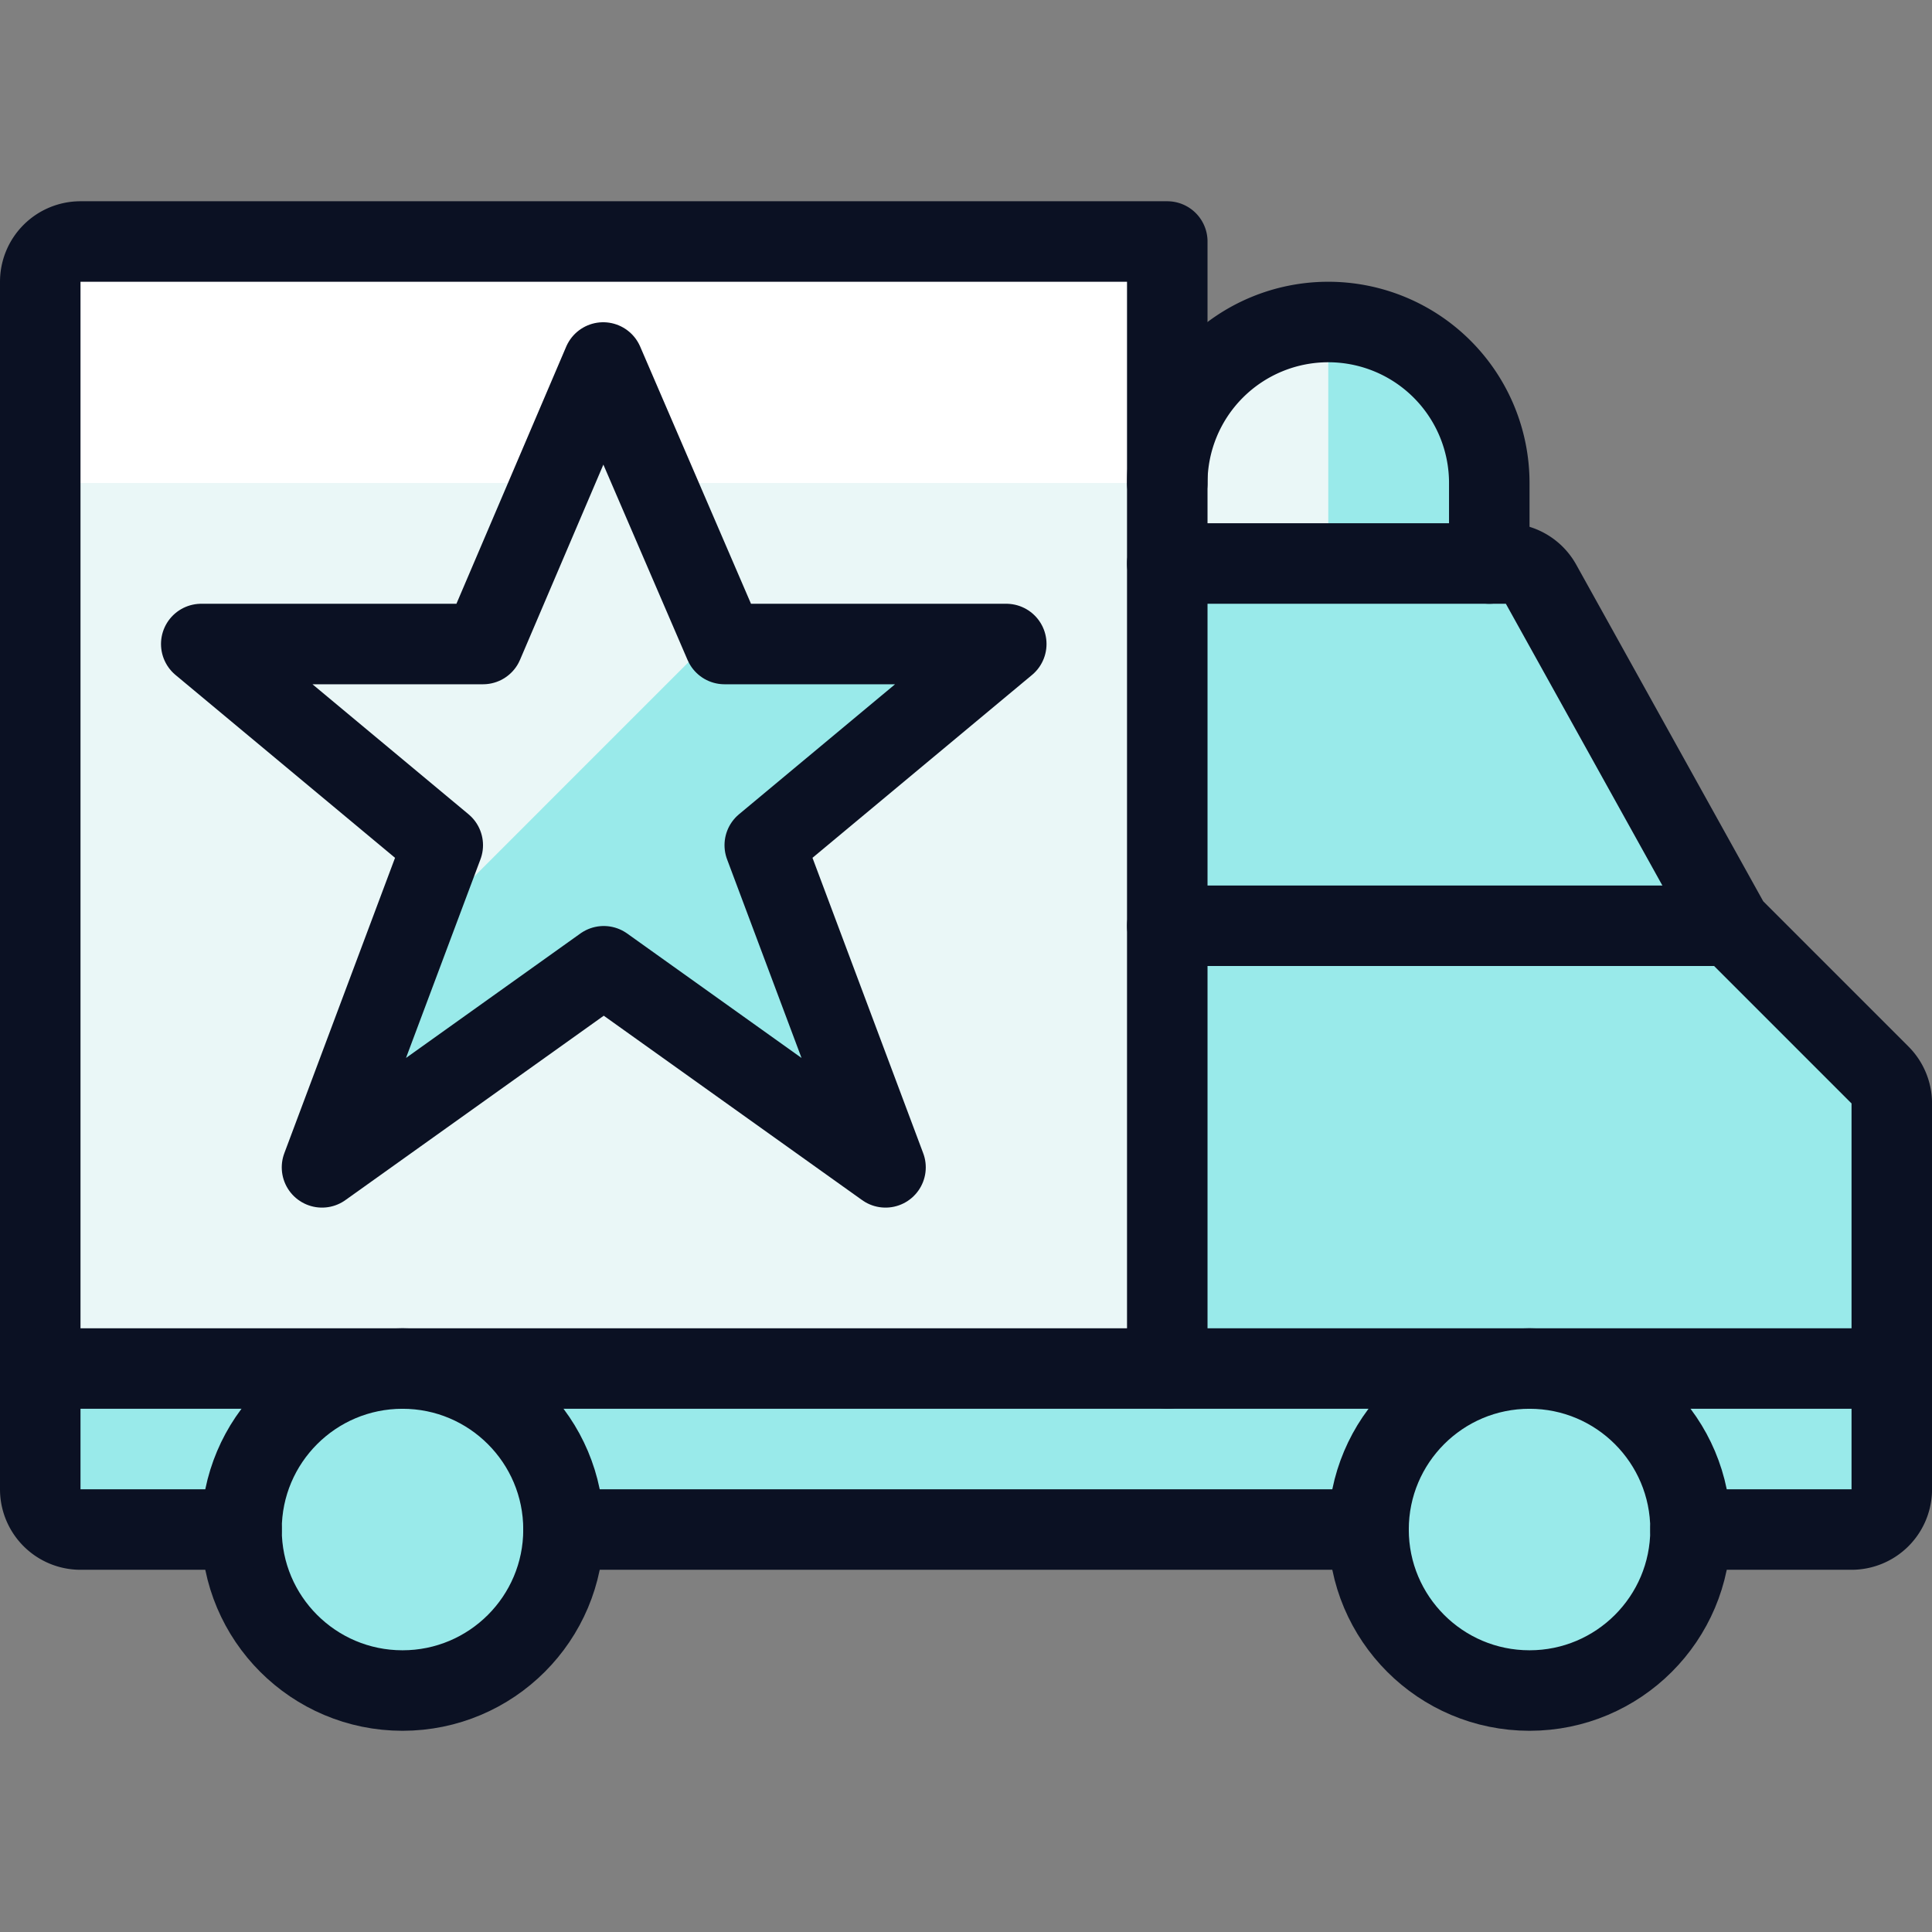<svg xmlns="http://www.w3.org/2000/svg" viewBox="0 0 400 400"><rect x="0" y="0" width="400" height="400" fill="#808080" stroke="none"/><g transform="matrix(16.667,0,0,16.667,0,0)"><defs><style>.a{fill:#EAF7F7;}.b{fill:#ffffff;}.c{fill:#99EAEA;}.d{fill:#99EAEA;}.e{fill:#99EAEA;}.f{fill:#EAF7F7;}.g{fill:#99EAEA;}.h{fill:#99EAEA;}.h,.i{stroke:#0B1123;stroke-linecap:round;stroke-linejoin:round;}.i{fill:none;}.j{fill:#EAF7F7;}</style></defs><title>public-service-police-van</title><path class="a" d="M14.5,3H1a.5.5,0,0,0-.5.5V17h14Z"></path><path class="b" d="M1,3a.5.5,0,0,0-.5.5v3A.5.5,0,0,1,1,6H14.5V3Z"></path><path class="c" d="M23.5,13.707a.5.5,0,0,0-.146-.353L21.5,11.5h-7V17h9Z"></path><path class="d" d="M.5,17v1.5A.5.5,0,0,0,1,19H23a.5.5,0,0,0,.5-.5V17Z"></path><path class="e" d="M19.143,7.257A.5.5,0,0,0,18.706,7H14.5v4.5h7Z"></path><path class="c" d="M18.5,7V6a2,2,0,0,0-4,0V7Z"></path><path class="f" d="M16.5,4a2,2,0,0,0-2,2V7h2Z"></path><polygon class="g" points="7.493 4.503 6 8 2.5 8 5.5 10.499 4 14.501 7.5 12.003 11 14.501 9.5 10.499 12.5 8 9 8 7.493 4.503"></polygon><circle class="h" cx="19" cy="19" r="2"></circle><circle class="h" cx="5" cy="19" r="2"></circle><path class="i" d="M21,19h2a.5.5,0,0,0,.5-.5V13.707a.5.5,0,0,0-.146-.353L21.5,11.5,19.143,7.257A.5.5,0,0,0,18.706,7H14.5V3H1a.5.5,0,0,0-.5.5v15A.5.5,0,0,0,1,19H3"></path><line class="i" x1="17" y1="19" x2="7" y2="19"></line><line class="i" x1="14.5" y1="7" x2="14.5" y2="17"></line><line class="i" x1="23.5" y1="17" x2="0.5" y2="17"></line><polygon class="j" points="8.933 7.845 7.493 4.503 6 8 2.5 8 5.5 10.499 5.033 11.746 8.933 7.845"></polygon><path class="i" d="M14.5,6a2,2,0,0,1,4,0V7"></path><polygon class="i" points="7.493 4.503 6 8 2.5 8 5.5 10.499 4 14.501 7.5 12.003 11 14.501 9.5 10.499 12.5 8 9 8 7.493 4.503"></polygon><line class="i" x1="21.5" y1="11.5" x2="14.5" y2="11.5"></line></g></svg>